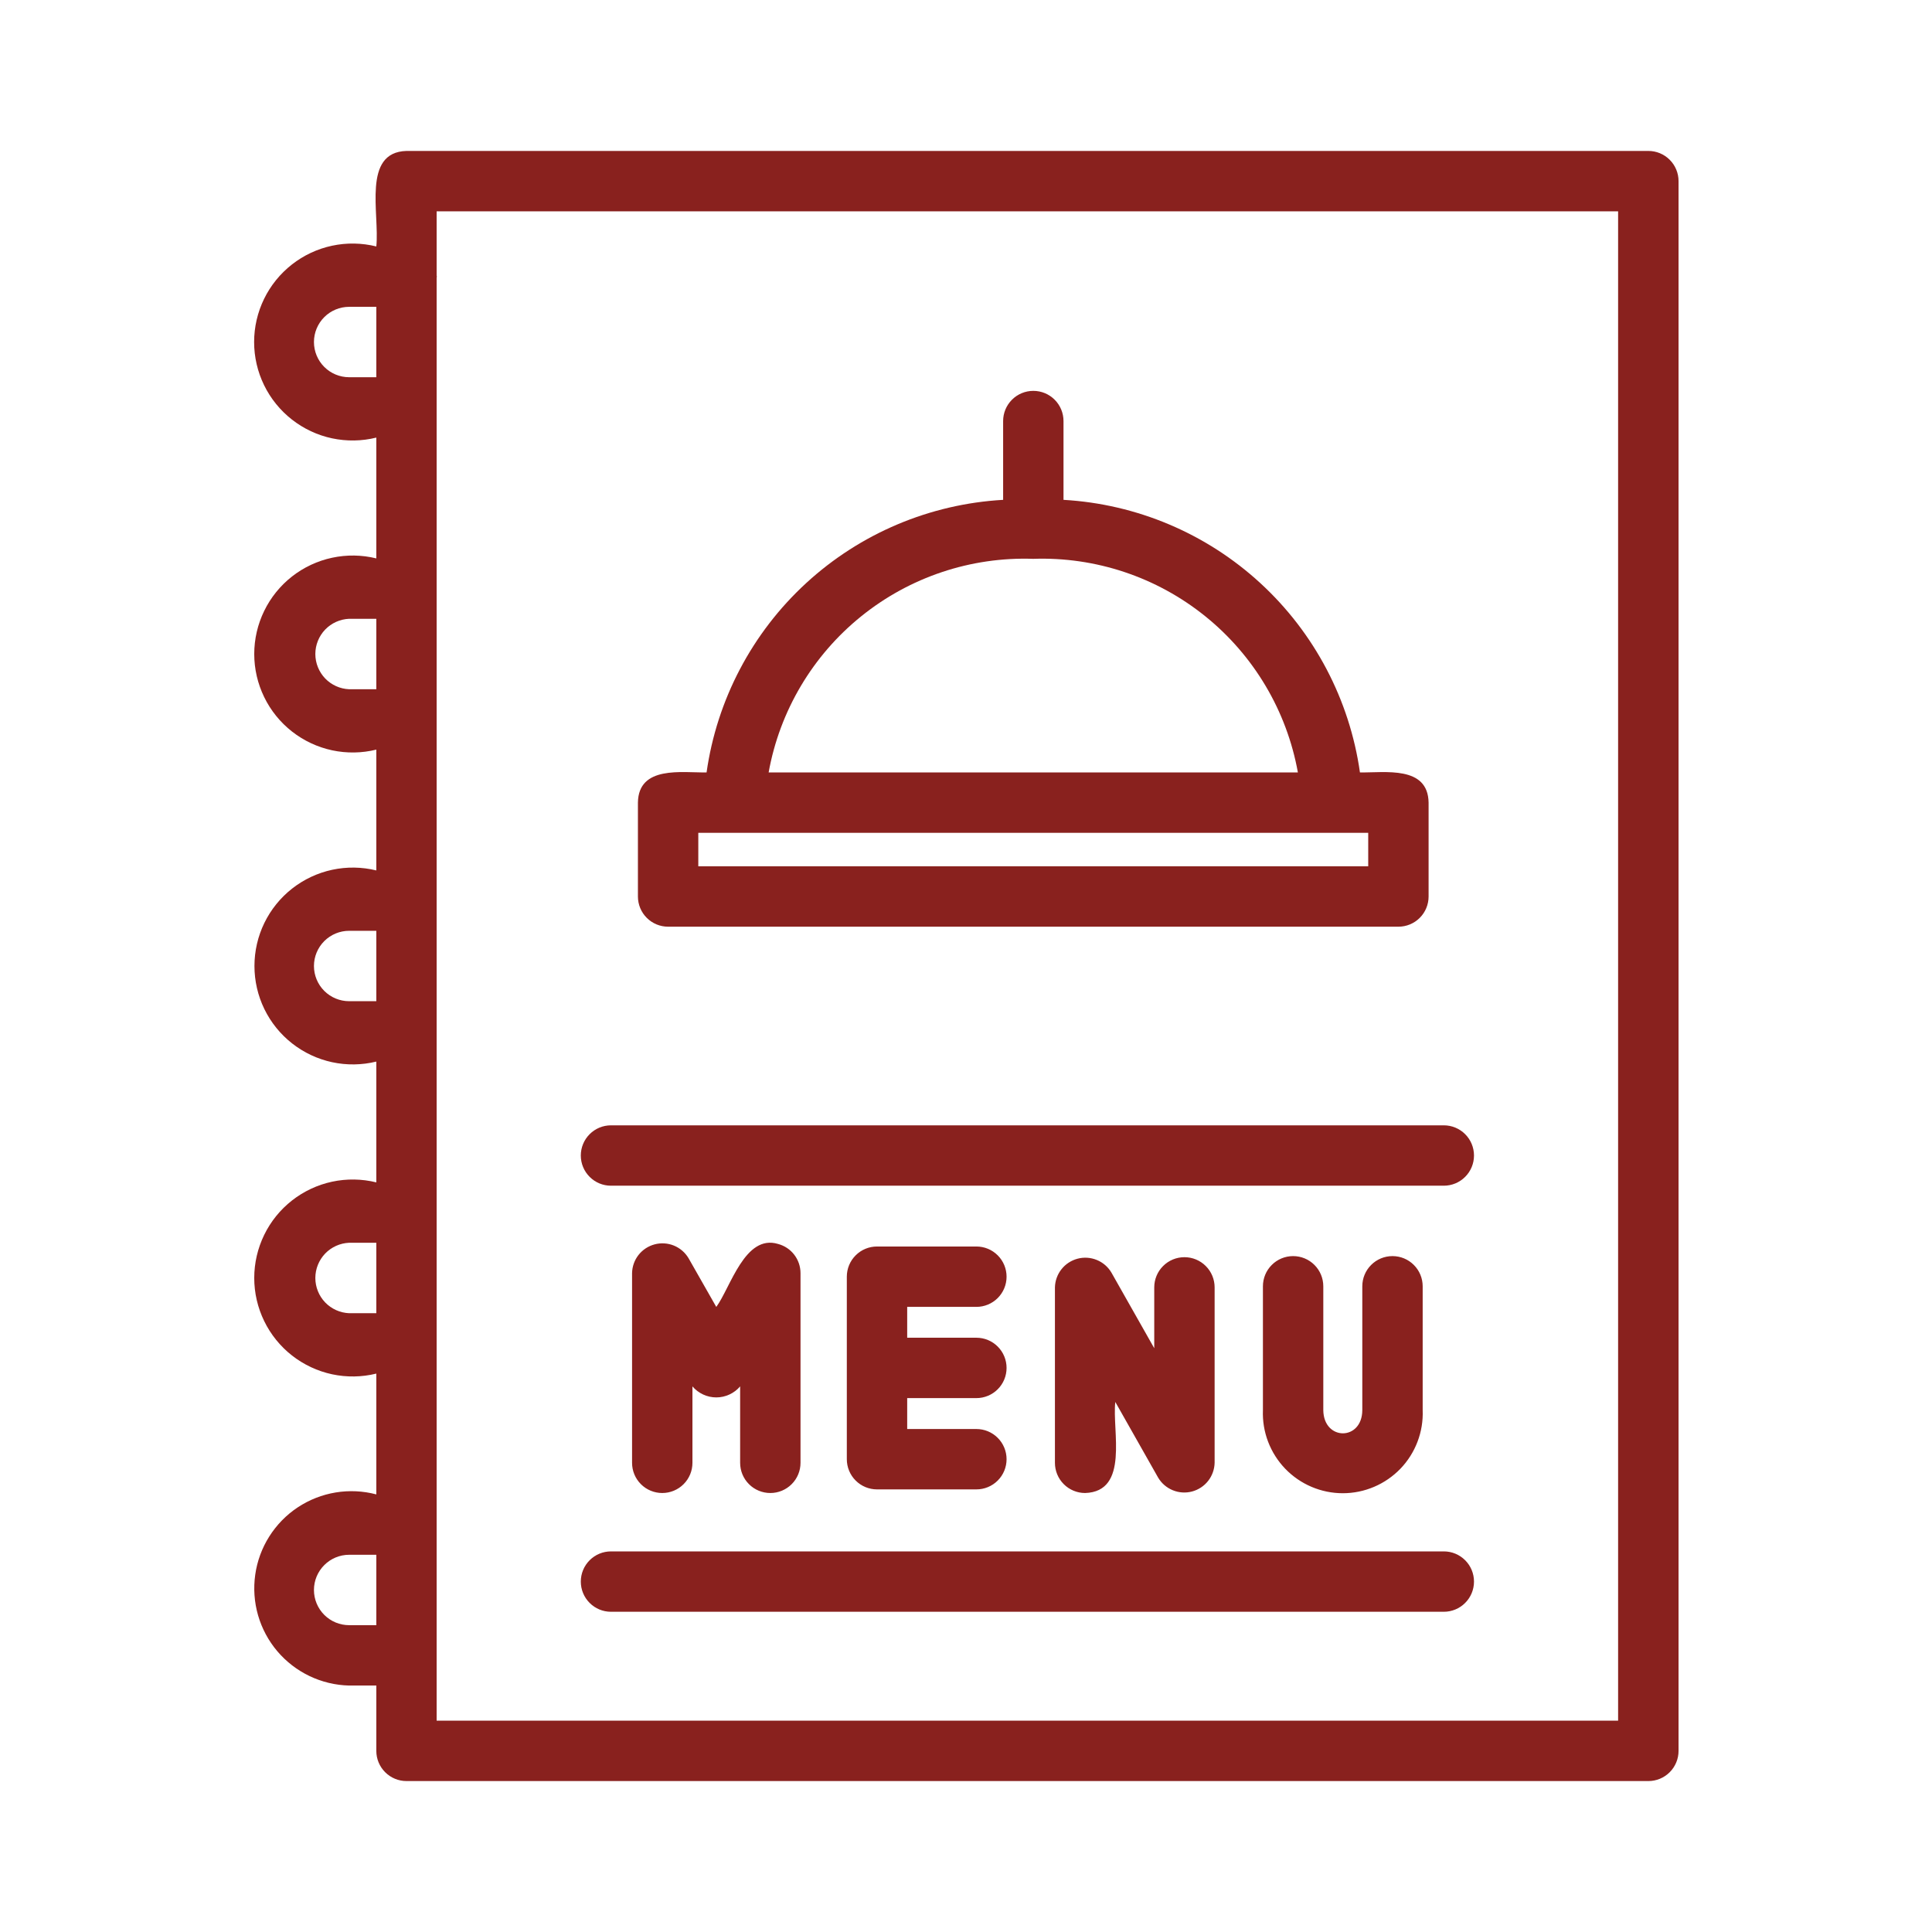 <svg width="64" height="64" viewBox="0 0 64 64" fill="none" xmlns="http://www.w3.org/2000/svg">
<path d="M54.6 5H13.466C11.99 5.042 12.578 7.066 12.466 8.164C11.985 8.045 11.484 8.036 10.999 8.14C10.515 8.243 10.061 8.456 9.671 8.761C9.281 9.066 8.965 9.456 8.748 9.901C8.531 10.346 8.418 10.835 8.418 11.33C8.418 11.825 8.531 12.314 8.748 12.759C8.965 13.204 9.281 13.594 9.671 13.899C10.061 14.204 10.515 14.417 10.999 14.52C11.484 14.623 11.985 14.615 12.466 14.496V18.498C11.986 18.379 11.484 18.372 11.001 18.476C10.517 18.579 10.063 18.792 9.673 19.097C9.284 19.402 8.968 19.792 8.752 20.237C8.535 20.682 8.422 21.17 8.422 21.665C8.422 22.16 8.535 22.648 8.752 23.093C8.968 23.538 9.284 23.928 9.673 24.233C10.063 24.538 10.517 24.751 11.001 24.855C11.484 24.958 11.986 24.951 12.466 24.832V28.834C11.986 28.716 11.486 28.709 11.002 28.813C10.519 28.917 10.066 29.13 9.677 29.435C9.288 29.74 8.974 30.129 8.757 30.574C8.541 31.018 8.429 31.506 8.429 32C8.429 32.494 8.541 32.982 8.757 33.426C8.974 33.871 9.288 34.26 9.677 34.565C10.066 34.87 10.519 35.083 11.002 35.187C11.486 35.291 11.986 35.284 12.466 35.166V39.168C11.986 39.049 11.484 39.042 11.001 39.145C10.517 39.249 10.063 39.462 9.673 39.767C9.284 40.072 8.968 40.462 8.752 40.907C8.535 41.352 8.422 41.84 8.422 42.335C8.422 42.83 8.535 43.318 8.752 43.763C8.968 44.208 9.284 44.598 9.673 44.903C10.063 45.208 10.517 45.421 11.001 45.525C11.484 45.628 11.986 45.621 12.466 45.502V49.504C12.026 49.388 11.567 49.366 11.119 49.44C10.67 49.514 10.242 49.682 9.863 49.933C9.484 50.184 9.163 50.513 8.92 50.898C8.677 51.282 8.518 51.714 8.455 52.164C8.391 52.614 8.423 53.073 8.549 53.51C8.675 53.946 8.892 54.352 9.186 54.699C9.48 55.045 9.844 55.326 10.254 55.522C10.664 55.718 11.111 55.825 11.566 55.836H12.466V58C12.466 58.265 12.571 58.52 12.759 58.707C12.946 58.895 13.201 59 13.466 59H54.604C54.869 59 55.124 58.895 55.311 58.707C55.499 58.52 55.604 58.265 55.604 58V6C55.604 5.735 55.499 5.48 55.311 5.293C55.124 5.105 54.869 5 54.604 5H54.6ZM11.566 12.496C11.257 12.496 10.96 12.373 10.742 12.155C10.523 11.936 10.4 11.639 10.4 11.33C10.4 11.021 10.523 10.724 10.742 10.505C10.96 10.287 11.257 10.164 11.566 10.164H12.466V12.496H11.566ZM11.566 22.832C11.265 22.82 10.98 22.691 10.771 22.474C10.563 22.256 10.446 21.966 10.446 21.665C10.446 21.364 10.563 21.074 10.771 20.856C10.98 20.639 11.265 20.511 11.566 20.498H12.466V22.832H11.566ZM11.566 33.166C11.257 33.166 10.96 33.043 10.742 32.825C10.523 32.606 10.4 32.309 10.4 32C10.4 31.691 10.523 31.394 10.742 31.175C10.96 30.957 11.257 30.834 11.566 30.834H12.466V33.166H11.566ZM11.566 43.502C11.265 43.489 10.98 43.361 10.771 43.144C10.563 42.926 10.446 42.636 10.446 42.335C10.446 42.034 10.563 41.744 10.771 41.526C10.98 41.309 11.265 41.181 11.566 41.168H12.466V43.502H11.566ZM11.566 53.836C11.257 53.836 10.96 53.713 10.742 53.495C10.523 53.276 10.4 52.979 10.4 52.67C10.4 52.361 10.523 52.064 10.742 51.846C10.96 51.627 11.257 51.504 11.566 51.504H12.466V53.836H11.566ZM53.602 57H14.464V9.204C14.473 9.178 14.473 9.15 14.464 9.124V7H53.602V57Z" fill="#89211E"/>
<path d="M22.132 30.698H46.324C46.589 30.698 46.844 30.593 47.031 30.405C47.219 30.218 47.324 29.963 47.324 29.698V26.588C47.304 25.356 45.88 25.6 45.05 25.588C44.708 23.18 43.543 20.965 41.753 19.319C39.963 17.672 37.658 16.697 35.23 16.558V13.948C35.23 13.683 35.125 13.428 34.937 13.241C34.75 13.053 34.495 12.948 34.23 12.948C33.965 12.948 33.71 13.053 33.523 13.241C33.335 13.428 33.23 13.683 33.23 13.948V16.558C30.801 16.696 28.495 17.671 26.704 19.317C24.913 20.964 23.748 23.18 23.406 25.588C22.592 25.6 21.15 25.352 21.132 26.588V29.698C21.132 29.963 21.237 30.218 21.425 30.405C21.612 30.593 21.867 30.698 22.132 30.698ZM34.228 18.512C36.296 18.441 38.319 19.117 39.929 20.417C41.539 21.716 42.627 23.552 42.994 25.588H25.462C25.829 23.552 26.917 21.716 28.527 20.417C30.137 19.117 32.16 18.441 34.228 18.512ZM23.132 27.588H45.324V28.698H23.132V27.588ZM20.238 39.278H47.828C48.093 39.278 48.348 39.173 48.535 38.985C48.723 38.798 48.828 38.543 48.828 38.278C48.828 38.013 48.723 37.758 48.535 37.571C48.348 37.383 48.093 37.278 47.828 37.278H20.24C19.975 37.278 19.72 37.383 19.533 37.571C19.345 37.758 19.24 38.013 19.24 38.278C19.24 38.543 19.345 38.798 19.533 38.985C19.72 39.173 19.973 39.278 20.238 39.278ZM20.238 53.392H47.828C48.093 53.392 48.348 53.287 48.535 53.099C48.723 52.912 48.828 52.657 48.828 52.392C48.828 52.127 48.723 51.872 48.535 51.685C48.348 51.497 48.093 51.392 47.828 51.392H20.24C19.975 51.392 19.72 51.497 19.533 51.685C19.345 51.872 19.24 52.127 19.24 52.392C19.24 52.657 19.345 52.912 19.533 53.099C19.72 53.287 19.973 53.392 20.238 53.392ZM25.518 49.458C25.783 49.458 26.038 49.353 26.225 49.165C26.413 48.978 26.518 48.723 26.518 48.458V42.174C26.518 41.954 26.445 41.74 26.311 41.565C26.177 41.39 25.989 41.265 25.776 41.208C24.676 40.872 24.2 42.65 23.728 43.294L22.808 41.678C22.696 41.49 22.526 41.344 22.323 41.261C22.121 41.179 21.897 41.165 21.686 41.221C21.475 41.277 21.287 41.4 21.152 41.572C21.017 41.744 20.942 41.955 20.938 42.174V48.458C20.938 48.723 21.043 48.978 21.231 49.165C21.418 49.353 21.673 49.458 21.938 49.458C22.203 49.458 22.458 49.353 22.645 49.165C22.833 48.978 22.938 48.723 22.938 48.458V45.926C23.035 46.04 23.157 46.132 23.293 46.195C23.429 46.258 23.578 46.291 23.728 46.291C23.878 46.291 24.027 46.258 24.163 46.195C24.299 46.132 24.421 46.04 24.518 45.926V48.458C24.518 48.723 24.623 48.978 24.811 49.165C24.998 49.353 25.253 49.458 25.518 49.458ZM32.344 43.292C32.609 43.292 32.864 43.187 33.051 42.999C33.239 42.812 33.344 42.557 33.344 42.292C33.344 42.027 33.239 41.772 33.051 41.585C32.864 41.397 32.609 41.292 32.344 41.292H29.052C28.787 41.292 28.532 41.397 28.345 41.585C28.157 41.772 28.052 42.027 28.052 42.292V48.338C28.052 48.603 28.157 48.858 28.345 49.045C28.532 49.233 28.787 49.338 29.052 49.338H32.344C32.609 49.338 32.864 49.233 33.051 49.045C33.239 48.858 33.344 48.603 33.344 48.338C33.344 48.073 33.239 47.818 33.051 47.631C32.864 47.443 32.609 47.338 32.344 47.338H30.052V46.314H32.344C32.609 46.314 32.864 46.209 33.051 46.021C33.239 45.834 33.344 45.579 33.344 45.314C33.344 45.049 33.239 44.794 33.051 44.607C32.864 44.419 32.609 44.314 32.344 44.314H30.052V43.292H32.344ZM38.236 42.646V44.662L36.816 42.154C36.704 41.966 36.535 41.82 36.333 41.738C36.13 41.655 35.907 41.64 35.696 41.696C35.485 41.752 35.297 41.874 35.162 42.046C35.027 42.217 34.951 42.428 34.946 42.646V48.458C34.946 48.723 35.051 48.978 35.239 49.165C35.426 49.353 35.681 49.458 35.946 49.458C37.42 49.41 36.834 47.39 36.946 46.442L38.366 48.95C38.478 49.138 38.648 49.284 38.85 49.366C39.052 49.449 39.276 49.464 39.487 49.408C39.698 49.352 39.886 49.229 40.021 49.057C40.156 48.885 40.231 48.674 40.236 48.456V42.646C40.236 42.381 40.131 42.126 39.943 41.939C39.756 41.751 39.501 41.646 39.236 41.646C38.971 41.646 38.716 41.751 38.529 41.939C38.341 42.126 38.236 42.381 38.236 42.646ZM42.836 41.61C42.571 41.61 42.316 41.715 42.129 41.903C41.941 42.09 41.836 42.345 41.836 42.61V46.714C41.822 47.07 41.88 47.425 42.007 47.758C42.134 48.092 42.327 48.396 42.574 48.653C42.821 48.909 43.117 49.114 43.445 49.253C43.773 49.393 44.126 49.465 44.482 49.465C44.838 49.465 45.191 49.393 45.519 49.253C45.847 49.114 46.143 48.909 46.391 48.653C46.638 48.396 46.83 48.092 46.957 47.758C47.084 47.425 47.142 47.07 47.128 46.714V42.61C47.128 42.345 47.023 42.09 46.835 41.903C46.648 41.715 46.393 41.61 46.128 41.61C45.863 41.61 45.608 41.715 45.421 41.903C45.233 42.09 45.128 42.345 45.128 42.61V46.714C45.122 47.738 43.848 47.734 43.836 46.714V42.61C43.836 42.345 43.731 42.09 43.543 41.903C43.356 41.715 43.101 41.61 42.836 41.61Z" fill="#89211E"/>
</svg>
